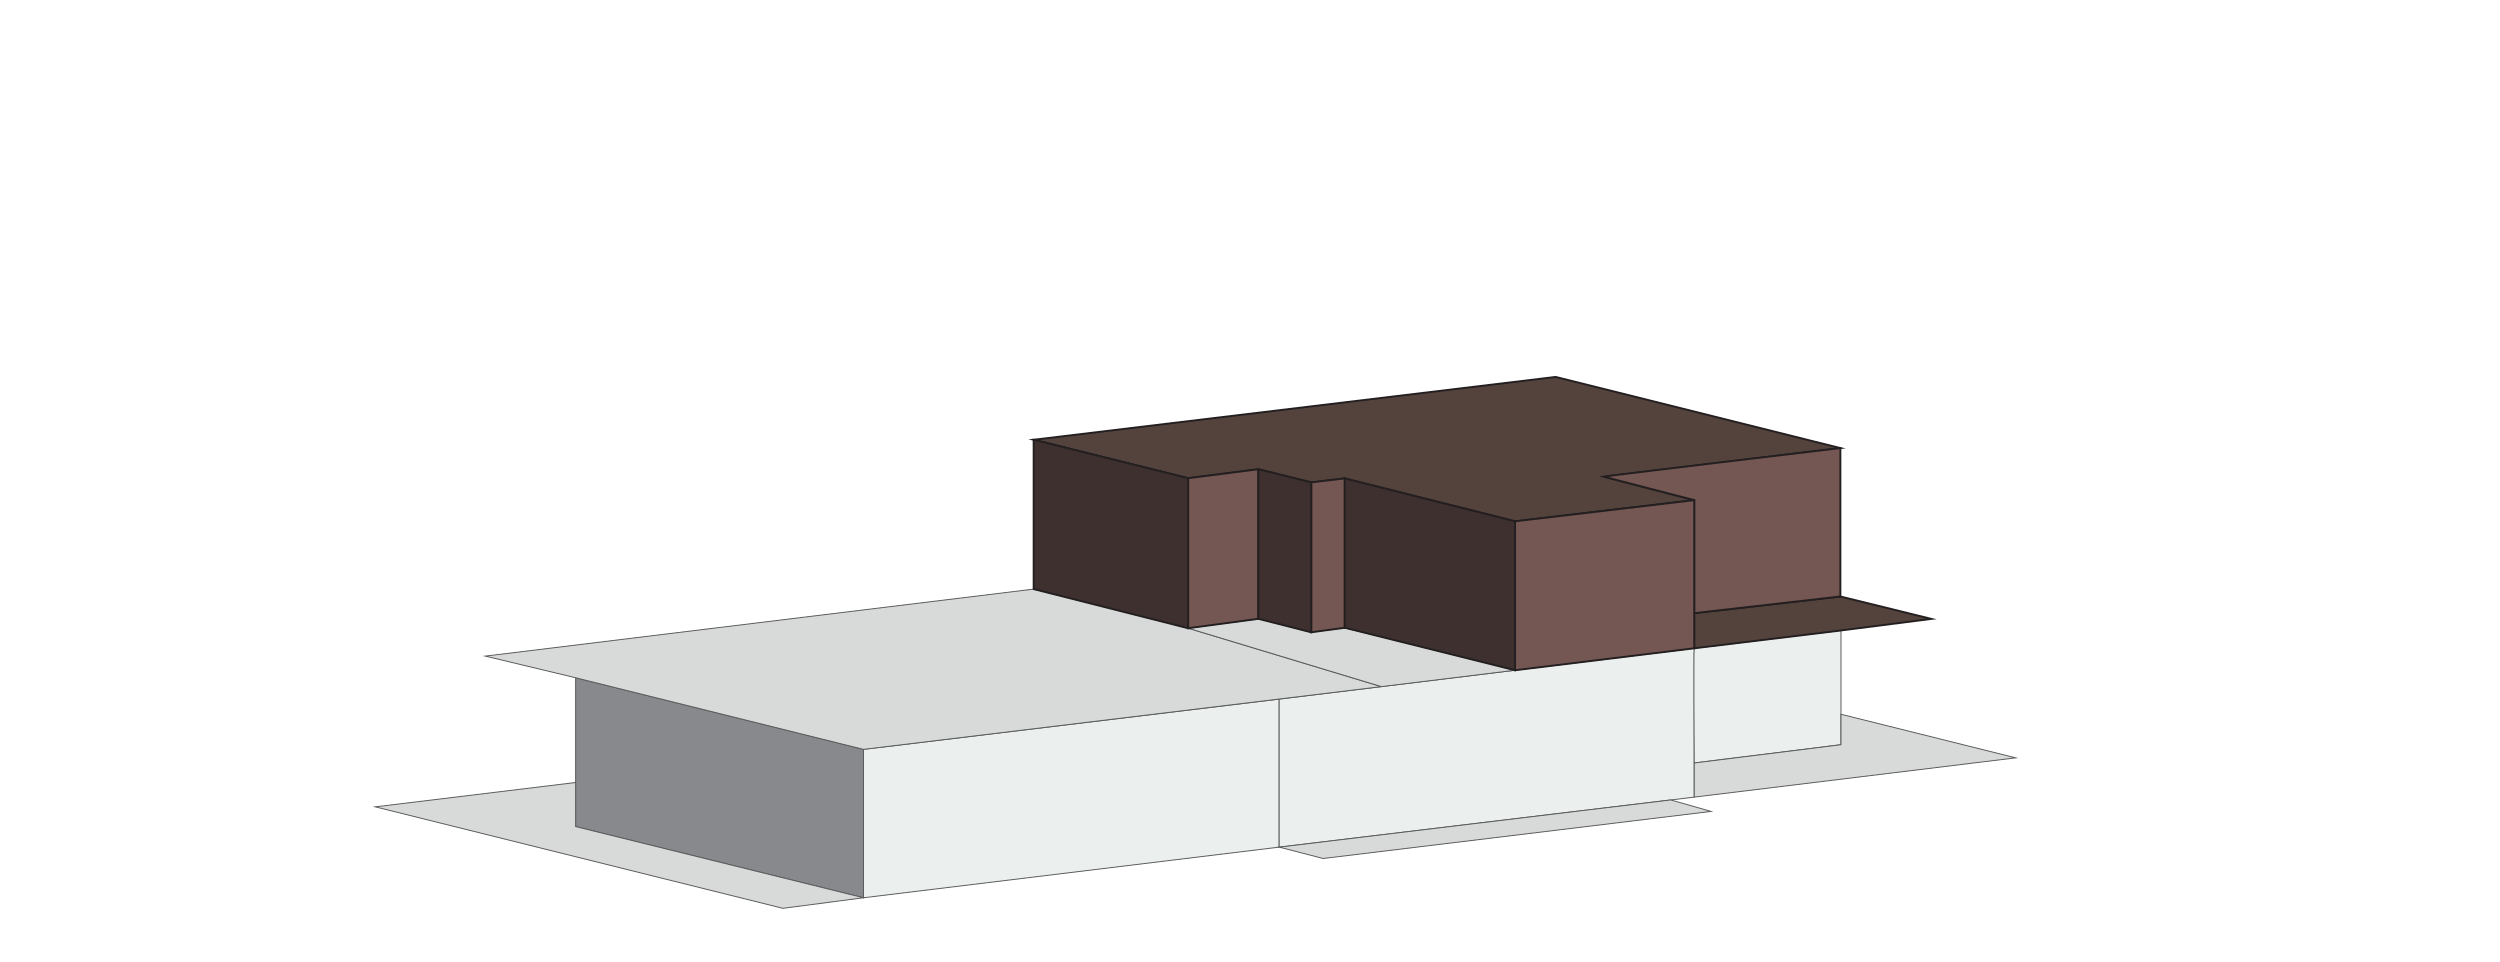<svg id="Layer_1" data-name="Layer 1" xmlns="http://www.w3.org/2000/svg" viewBox="0 0 1300 500"><defs><style>.cls-1{fill:#ebefee;}.cls-1,.cls-2,.cls-3{stroke:#58595b;stroke-width:0.5px;}.cls-1,.cls-2,.cls-3,.cls-4,.cls-5,.cls-6{stroke-miterlimit:10;}.cls-2{fill:#d8d9d9;}.cls-3{fill:#87898c;}.cls-4{fill:#54423d;}.cls-4,.cls-5,.cls-6{stroke:#231f20;}.cls-5{fill:#745652;}.cls-6{fill:#3d302e;}</style></defs><polygon class="cls-1" points="449 389.67 449 466.83 665.17 440.5 665.17 363.54 449 389.67"/><polygon class="cls-1" points="881 337.11 881 414.5 665.17 440.5 665.17 363.54 881 337.11"/><path class="cls-1" d="M957.31,327.84v59.41L881,396.75s-.39-59.59,0-59.64Z"/><polygon class="cls-2" points="881 396.75 957.31 387.25 957.31 371.42 1048.17 394.08 881 414.5 881 396.75"/><polygon class="cls-2" points="665.17 440.5 688 446.42 889.72 421.94 868.8 415.97 665.17 440.5"/><polygon class="cls-3" points="449 389.67 449 466.83 299.33 429.83 299.33 352.44 449 389.67"/><polygon class="cls-2" points="449 466.83 407.11 472.33 195.11 419.56 299.33 406.89 299.33 429.83 449 466.83"/><polygon class="cls-2" points="299.33 352.44 252.33 341.17 537.5 306.33 617.83 326.67 718.3 357.04 449 389.67 299.33 352.44"/><polygon class="cls-2" points="617.83 326.67 654.33 321.78 681.83 328.78 699.28 326.44 787.83 348.52 718.3 357.04 617.83 326.67"/><polygon class="cls-4" points="537.5 228.67 617.83 248.67 654.33 244 681.83 250.83 699.28 248.78 787.83 271.08 881 260.08 834 247.88 957 233 808.92 196 537.5 228.67"/><polygon class="cls-4" points="881 337.11 957.31 327.84 1004.33 321.83 957 310.17 881 318.83 881 337.11"/><polygon class="cls-5" points="681.83 250.83 699.28 248.78 699.28 326.44 681.83 328.78 681.83 250.83"/><polygon class="cls-5" points="617.83 248.67 654.33 244 654.33 321.78 617.83 326.67 617.83 248.67"/><path class="cls-5" d="M834,247.88l47,12.2v58.75l76-8.66V233S833.21,247.67,834,247.88Z"/><polygon class="cls-5" points="787.83 271.08 881 260.08 881 337.11 787.83 348.52 787.83 271.08"/><polygon class="cls-6" points="537.5 228.67 617.83 248.67 617.83 326.67 537.5 306.33 537.5 228.67"/><polygon class="cls-6" points="654.33 244 681.83 250.83 681.83 328.78 654.33 321.78 654.33 244"/><polygon class="cls-6" points="787.83 348.52 787.83 271.08 699.28 248.78 699.28 326.44 787.83 348.52"/></svg>